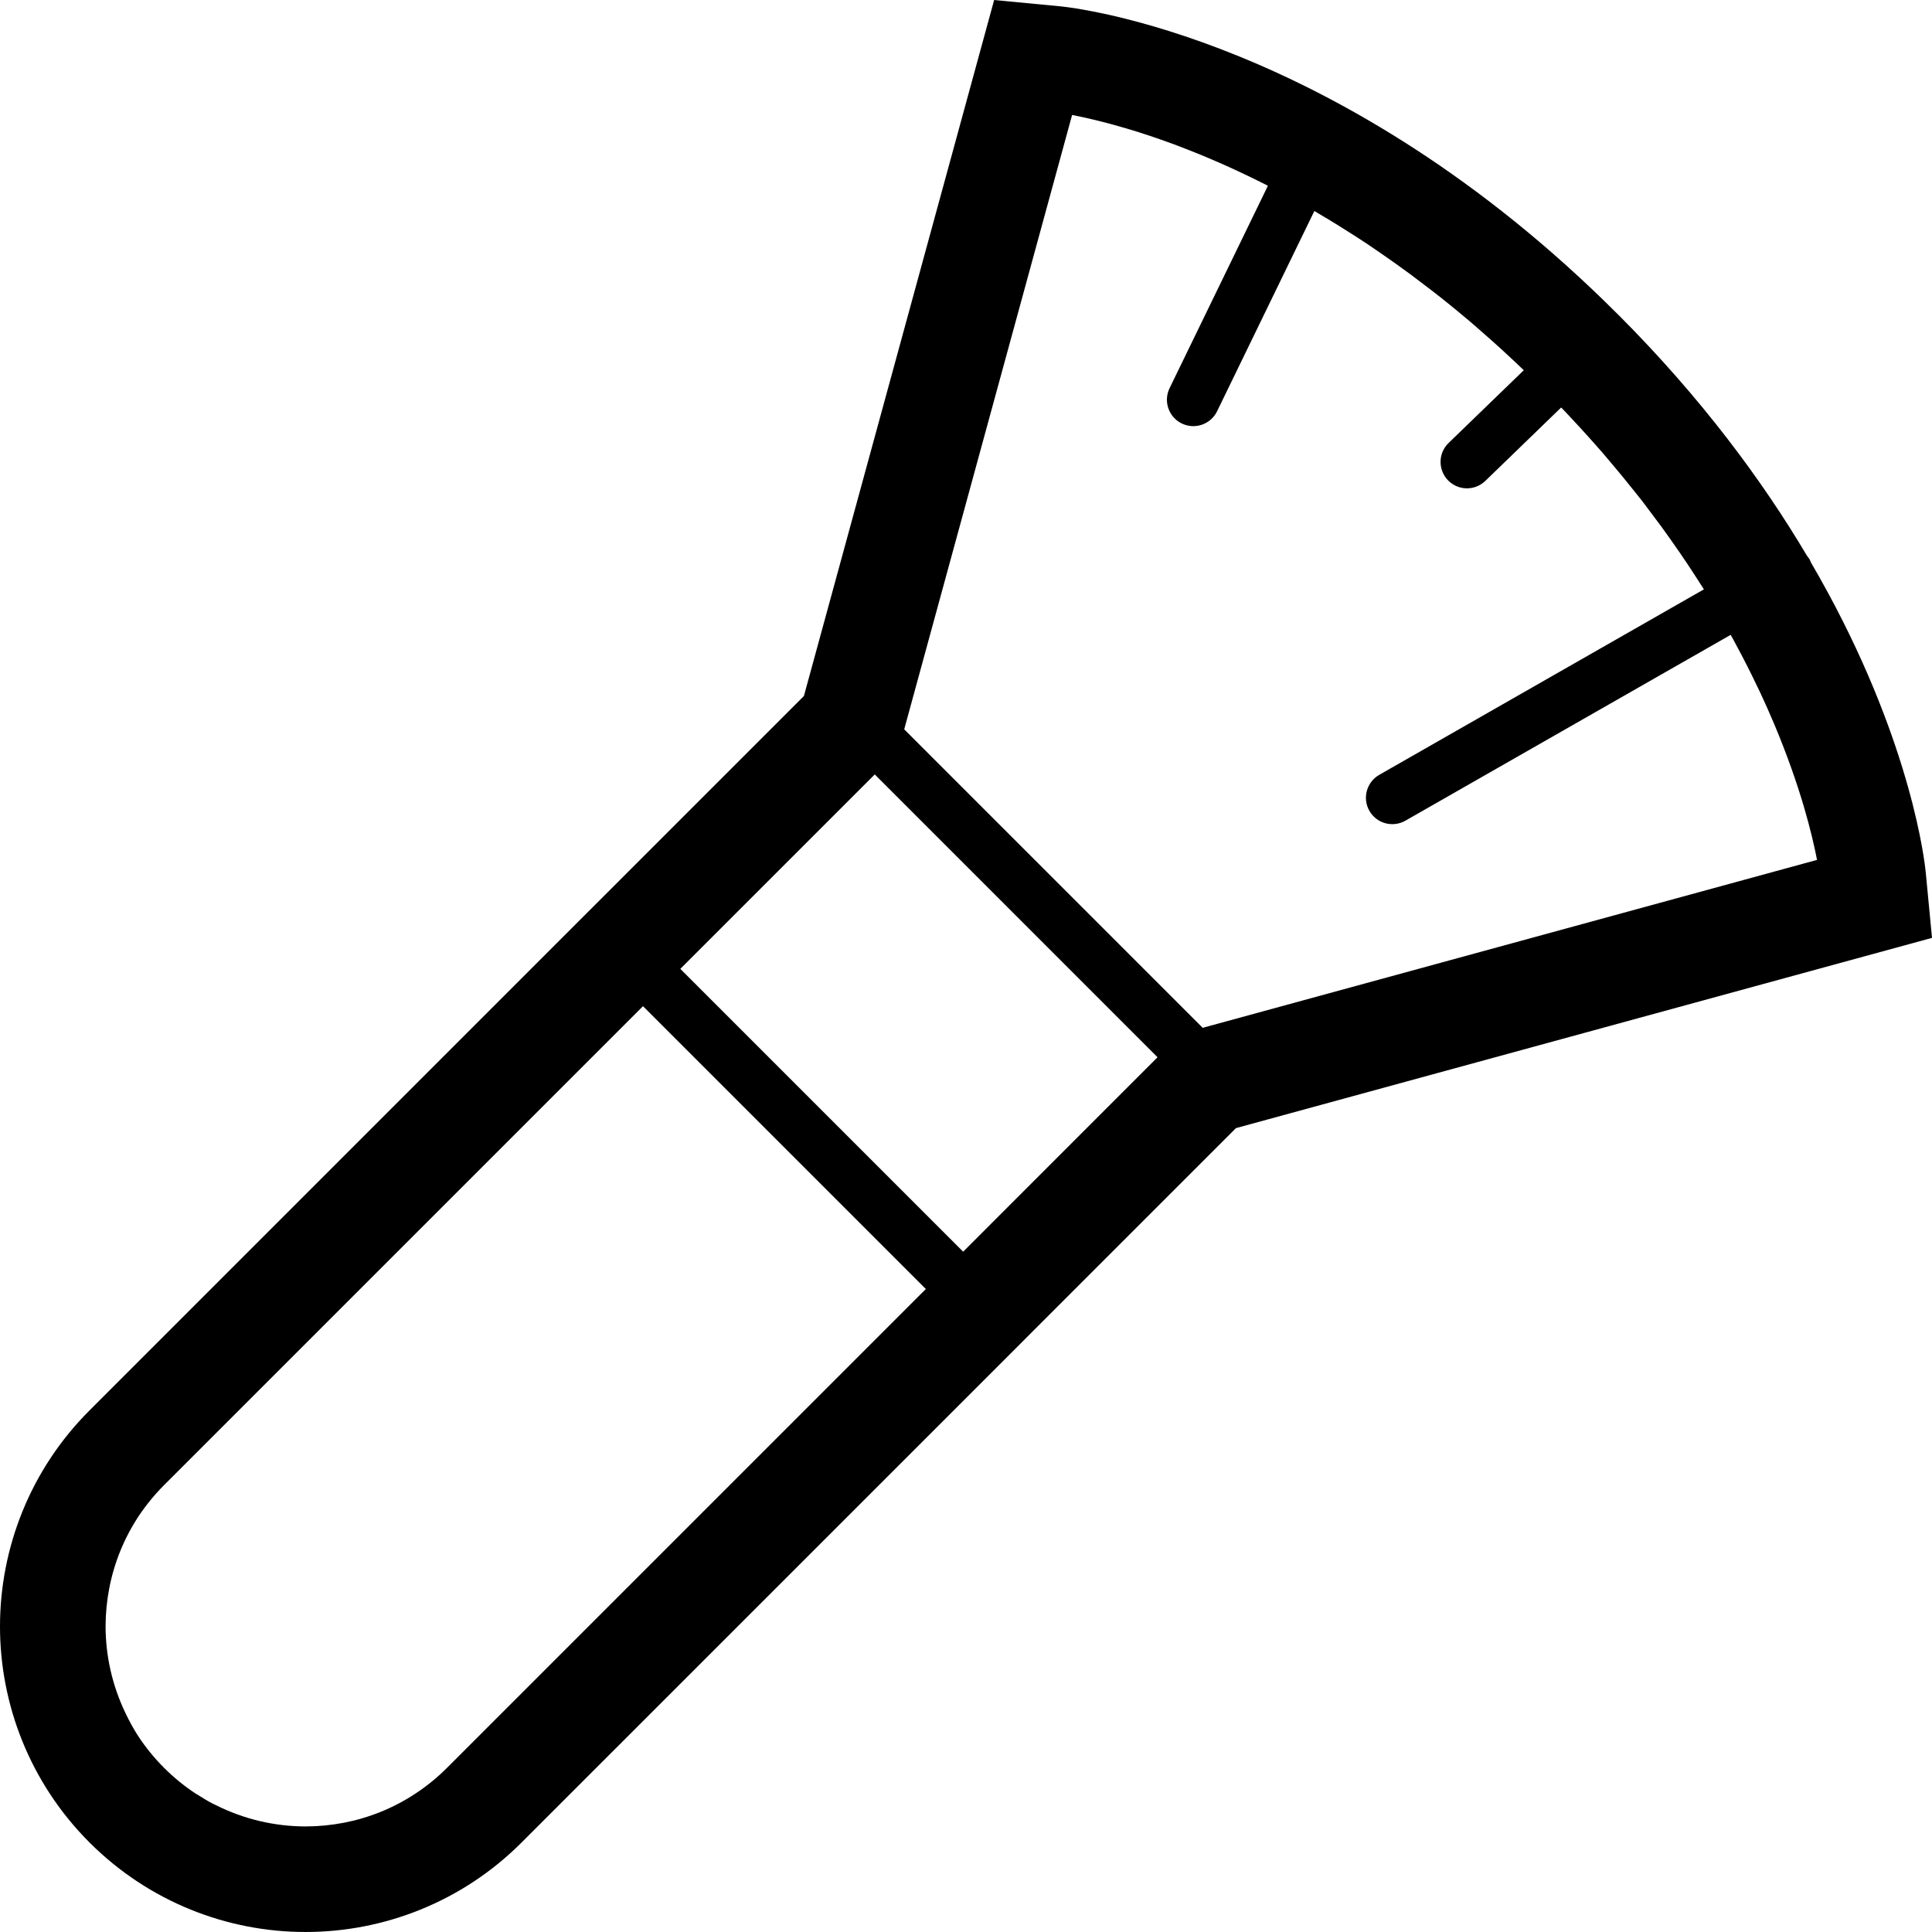 <?xml version="1.0" encoding="utf-8"?>

<!DOCTYPE svg PUBLIC "-//W3C//DTD SVG 1.1//EN" "http://www.w3.org/Graphics/SVG/1.1/DTD/svg11.dtd">
<!-- Uploaded to: SVG Repo, www.svgrepo.com, Generator: SVG Repo Mixer Tools -->
<svg height="800px" width="800px" version="1.1" id="_x32_" xmlns="http://www.w3.org/2000/svg" xmlns:xlink="http://www.w3.org/1999/xlink" 
	 viewBox="0 0 512 512"  xml:space="preserve">
<style type="text/css">
	.st0{fill:#000000;}
</style>
<g>
	<path class="st0" d="M510.321,230.969v0.118l-0.095-0.91c-0.675-5.794-5.495-38.609-30.302-81.11l-0.377-0.863l-0.691-0.942
		c-11.806-19.893-27.947-41.78-50.023-63.886l-0.031-0.015v-0.016l-0.078-0.063c-36.756-36.771-72.961-57.166-100.28-68.314
		c-13.676-5.582-25.121-8.855-33.349-10.771c-4.128-0.942-7.426-1.554-9.813-1.939c-1.193-0.196-2.151-0.322-2.873-0.416
		l-0.894-0.102l-0.487-0.056l-17.569-1.679l-50.415,184.452l-52.535,52.534l-4.946,4.938L23.724,373.774
		C7.93,389.554,0,410.357,0,431.027c0,20.67,7.945,41.474,23.724,57.253c15.779,15.779,36.583,23.731,57.245,23.716
		c20.678,0.015,41.482-7.929,57.261-23.716l131.854-131.847l4.93-4.946l52.534-52.527L512,248.546L510.321,230.969z
		 M118.446,468.513c-2.59,2.591-5.385,4.851-8.321,6.783c-2.937,1.946-6.014,3.564-9.201,4.851
		c-6.374,2.583-13.141,3.862-19.956,3.878c-8.164-0.016-16.282-1.9-23.724-5.629c-0.298-0.15-0.612-0.275-0.91-0.432
		c-1.225-0.628-2.403-1.366-3.58-2.104c-0.314-0.196-0.628-0.362-0.941-0.565c-2.937-1.932-5.716-4.192-8.322-6.791
		c-2.591-2.59-4.851-5.385-6.798-8.314c-1.319-2.017-2.449-4.128-3.47-6.264c-3.454-7.215-5.228-15.026-5.244-22.908
		c0.016-6.798,1.303-13.566,3.878-19.94c1.288-3.179,2.905-6.264,4.836-9.208c1.947-2.928,4.208-5.723,6.798-8.314L170.4,266.649
		l74.955,74.955L118.446,468.513z M255.247,331.712l-74.955-74.955l51.53-51.522l74.94,74.948L255.247,331.712z M318.725,272.38
		l-79.1-79.1L284.12,30.463c2.12,0.408,4.836,1.013,7.991,1.814c0.283,0.071,0.55,0.134,0.832,0.212
		c1.461,0.384,3.047,0.816,4.695,1.303c0.236,0.063,0.44,0.11,0.66,0.188c3.862,1.13,8.196,2.559,12.953,4.318
		c0.236,0.094,0.502,0.196,0.753,0.283c2.088,0.801,4.271,1.649,6.516,2.575c0.455,0.188,0.942,0.392,1.413,0.596
		c2.104,0.88,4.255,1.822,6.469,2.834c0.565,0.243,1.114,0.51,1.664,0.77c2.245,1.043,4.553,2.158,6.892,3.336
		c0.346,0.181,0.706,0.353,1.052,0.534l-26.064,53.657c-1.68,3.478-0.236,7.654,3.25,9.35c3.469,1.68,7.646,0.236,9.342-3.235
		l25.78-53.076c1.288,0.761,2.622,1.555,3.941,2.347c1.664,1.005,3.328,2.049,5.024,3.125c1.633,1.028,3.234,2.056,4.883,3.148
		c1.209,0.809,2.433,1.656,3.658,2.496c1.397,0.958,2.794,1.939,4.208,2.944c1.272,0.927,2.575,1.853,3.862,2.81
		c1.444,1.068,2.92,2.199,4.38,3.314c1.24,0.958,2.481,1.892,3.736,2.896c2.481,1.97,4.993,4.028,7.505,6.163
		c1.209,1.021,2.434,2.12,3.658,3.187c1.554,1.366,3.108,2.732,4.663,4.153c1.303,1.186,2.621,2.41,3.925,3.65
		c0.691,0.636,1.366,1.311,2.056,1.962l-19.924,19.281c-2.779,2.677-2.842,7.112-0.157,9.884c2.685,2.779,7.096,2.85,9.891,0.165
		l20.097-19.454c0.283,0.299,0.581,0.597,0.864,0.879c1.366,1.445,2.684,2.866,4.003,4.294c0.786,0.855,1.555,1.712,2.324,2.567
		c1.272,1.421,2.544,2.834,3.768,4.248c0.722,0.84,1.413,1.672,2.12,2.504c2.166,2.558,4.255,5.087,6.248,7.607
		c0.723,0.903,1.461,1.814,2.168,2.716c0.878,1.154,1.726,2.284,2.575,3.43c0.863,1.146,1.726,2.277,2.558,3.423
		c0.77,1.044,1.508,2.088,2.246,3.14c0.879,1.24,1.759,2.481,2.591,3.706c0.644,0.942,1.288,1.884,1.9,2.81
		c0.942,1.397,1.837,2.794,2.732,4.176c0.486,0.754,0.988,1.507,1.46,2.262c0.094,0.14,0.173,0.29,0.267,0.432l-86.04,49.158
		c-3.344,1.924-4.522,6.186-2.606,9.538c1.916,3.36,6.186,4.522,9.546,2.606l86.196-49.245c0.22,0.392,0.456,0.801,0.675,1.201
		c0.424,0.769,0.801,1.507,1.209,2.268c0.894,1.657,1.759,3.313,2.575,4.938c0.377,0.707,0.722,1.413,1.068,2.127
		c0.816,1.672,1.617,3.321,2.386,4.938c0.252,0.565,0.502,1.107,0.754,1.656c0.816,1.767,1.585,3.494,2.292,5.174
		c0.173,0.392,0.346,0.769,0.502,1.154c3.548,8.424,6.123,15.913,7.96,22.138c1.743,5.927,2.811,10.669,3.47,14.044L318.725,272.38z
		"/>
</g>
</svg>